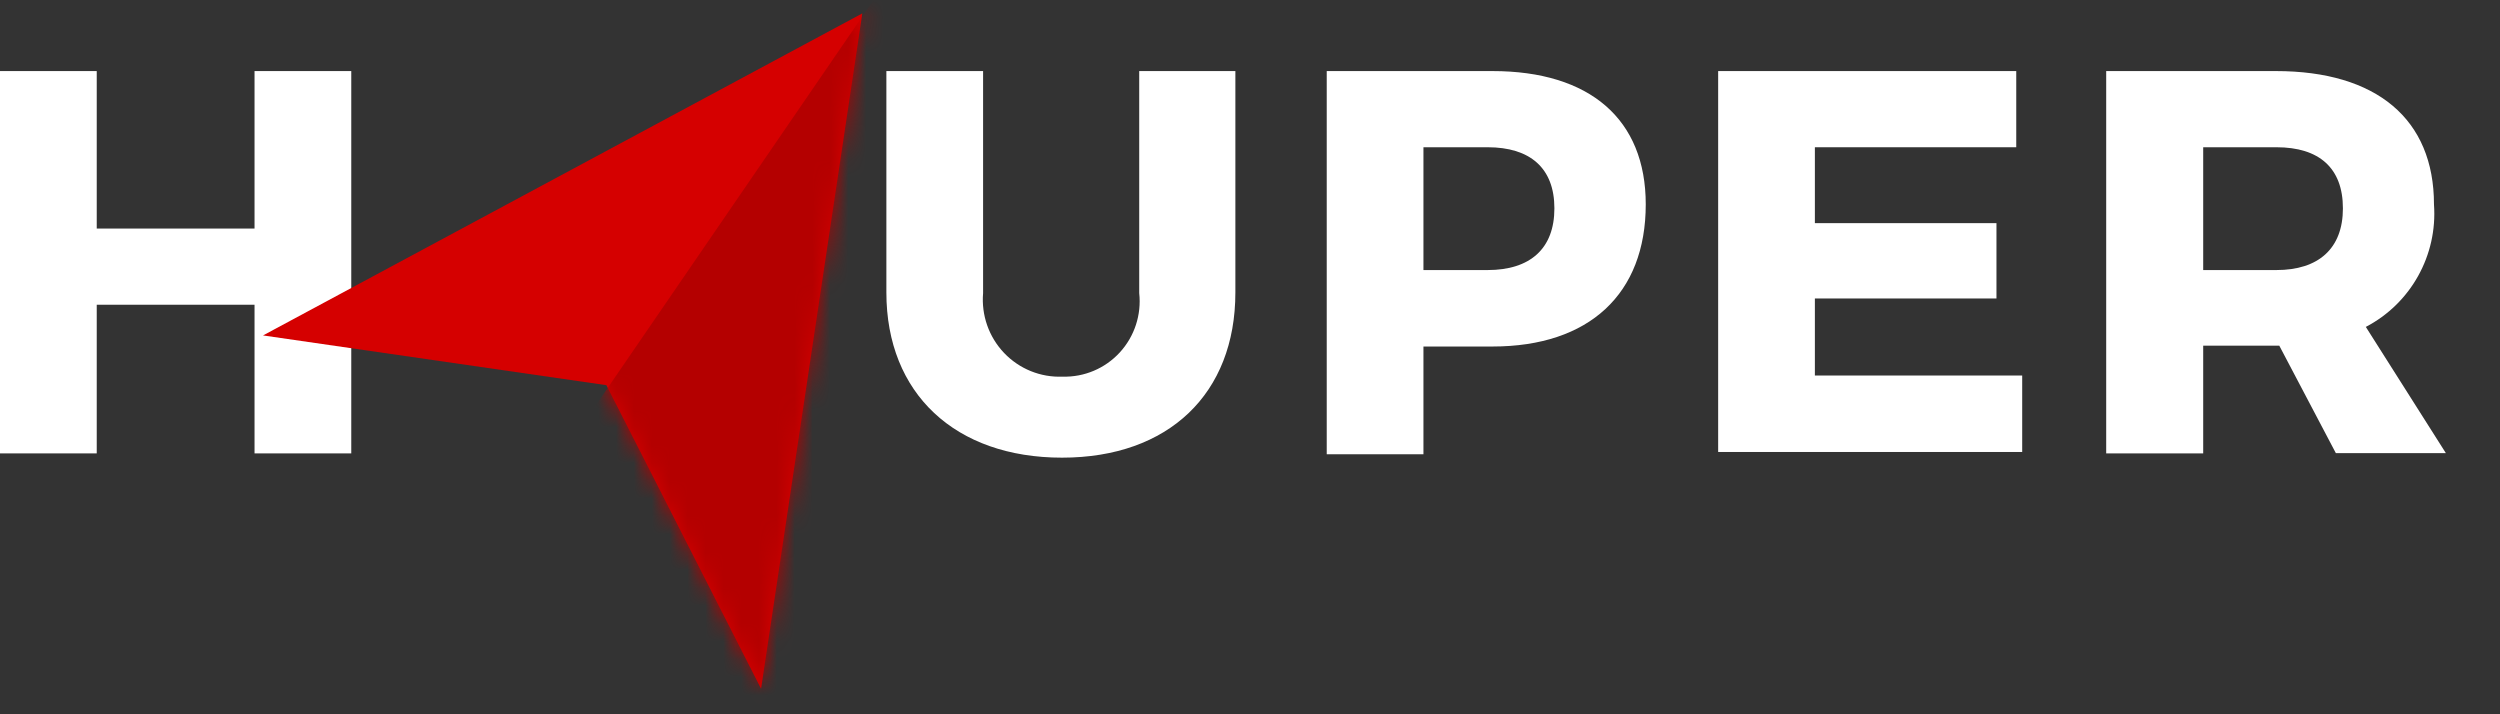 <?xml version="1.0" encoding="UTF-8"?>
<svg width="140px" height="40px" viewBox="0 0 140 40" version="1.1" xmlns="http://www.w3.org/2000/svg" xmlns:xlink="http://www.w3.org/1999/xlink">
    <rect x="0" y="0" width="140" height="40" fill="#333333" stroke="none"/>
    <title>Footer-Logo</title>
    <defs>
        <polygon id="path-1" points="14.729 18.355 33.957 21.141 42.62 38.142 48.291 0.32"></polygon>
    </defs>
    <g id="Page-1" stroke="none" stroke-width="1" fill="none" fill-rule="evenodd">
        <g id="Footer-Logo">
            <g id="Group">
                <g id="Group-66" transform="translate(0, 0.429)">
                    <polygon id="Path" fill="#FFFFFF" fill-rule="nonzero" points="14.254 24.961 14.254 16.636 5.417 16.636 5.417 24.961 0 24.961 0 3.551 5.417 3.551 5.417 12.37 14.254 12.37 14.254 3.551 19.671 3.551 19.671 24.961"></polygon>
                    <path d="M69.181,15.951 C69.181,21.618 65.443,25.2 59.472,25.2 C53.501,25.2 49.637,21.618 49.637,15.951 L49.637,3.551 L55.053,3.551 L55.053,15.983 C54.948,17.218 55.375,18.438 56.227,19.334 C57.079,20.229 58.272,20.714 59.504,20.663 C60.718,20.698 61.887,20.203 62.71,19.306 C63.533,18.408 63.929,17.196 63.796,15.983 L63.796,3.551 L69.181,3.551 L69.181,15.951 Z" id="Path" fill="#FFFFFF" fill-rule="nonzero"></path>
                    <path d="M83.578,3.551 C89.026,3.551 92.162,6.241 92.162,11.017 C92.162,16.031 88.995,18.976 83.578,18.976 L79.713,18.976 L79.713,25.009 L74.297,25.009 L74.297,3.551 L83.578,3.551 Z M79.713,14.694 L83.309,14.694 C85.684,14.694 87.046,13.5 87.046,11.24 C87.046,8.979 85.684,7.817 83.309,7.817 L79.713,7.817 L79.713,14.694 Z" id="Shape" fill="#FFFFFF" fill-rule="nonzero"></path>
                    <polygon id="Path" fill="#FFFFFF" fill-rule="nonzero" points="101.633 7.817 101.633 12.067 111.802 12.067 111.802 16.286 101.633 16.286 101.633 20.6 113.243 20.6 113.243 24.882 96.217 24.882 96.217 3.551 112.91 3.551 112.91 7.817"></polygon>
                    <path d="M127.64,18.928 L123.379,18.928 L123.379,24.961 L117.947,24.961 L117.947,3.551 L127.45,3.551 C133.088,3.551 136.303,6.241 136.303,11.017 C136.509,13.865 135.008,16.562 132.486,17.878 L136.968,24.945 L130.807,24.945 L127.64,18.928 Z M127.481,14.694 C129.825,14.694 131.203,13.5 131.203,11.24 C131.203,8.979 129.873,7.817 127.481,7.817 L123.379,7.817 L123.379,14.694 L127.481,14.694 Z" id="Shape" fill="#FFFFFF" fill-rule="nonzero"></path>
                    <mask id="mask-2" fill="white">
                        <use xlink:href="#path-1"></use>
                    </mask>
                    <use id="Mask" fill="#D50000" fill-rule="nonzero" xlink:href="#path-1"></use>
                    <polygon id="Path" fill="#B40000" fill-rule="nonzero" mask="url(#mask-2)" points="52.741 -6 31.518 24.961 39.833 47.247 51.347 44.477"></polygon>
                    <polygon id="Path" fill="#D50000" fill-rule="nonzero" mask="url(#mask-2)" points="53.596 30.851 53.596 36.534 52.472 36.534 52.472 30.851 50.365 30.851 50.365 29.832 55.703 29.832 55.703 30.851"></polygon>
                    <polygon id="Path" fill="#D50000" fill-rule="nonzero" mask="url(#mask-2)" points="58.744 30.851 58.744 32.666 62.006 32.666 62.006 33.684 58.744 33.684 58.744 35.531 62.497 35.531 62.497 36.55 57.619 36.55 57.619 29.832 62.371 29.832 62.371 30.851"></polygon>
                    <path d="M70.306,30.835 L69.656,31.663 C69.177,31.142 68.509,30.837 67.803,30.819 C66.491,30.819 65.427,31.888 65.427,33.207 C65.427,34.526 66.491,35.595 67.803,35.595 C68.499,35.574 69.161,35.29 69.656,34.799 L70.321,35.547 C69.632,36.232 68.708,36.625 67.74,36.645 C65.877,36.645 64.366,35.127 64.366,33.255 C64.366,31.382 65.877,29.864 67.74,29.864 C68.688,29.843 69.607,30.191 70.306,30.835 Z" id="Path" fill="#D50000" fill-rule="nonzero" mask="url(#mask-2)"></path>
                    <polygon id="Path" fill="#D50000" fill-rule="nonzero" mask="url(#mask-2)" points="77.068 36.534 77.068 33.796 73.537 33.796 73.537 36.566 72.412 36.566 72.412 29.832 73.537 29.832 73.537 32.745 77.068 32.745 77.068 29.832 78.193 29.832 78.193 36.534"></polygon>
                    <polygon id="Path" fill="#D50000" fill-rule="nonzero" mask="url(#mask-2)" points="85.526 36.534 81.978 31.758 81.978 36.534 80.854 36.534 80.854 29.832 81.962 29.832 85.526 34.608 85.526 29.832 86.635 29.832 86.635 36.534"></polygon>
                    <path d="M95.9,33.175 C95.971,34.625 95.157,35.972 93.845,36.577 C92.532,37.182 90.985,36.923 89.939,35.923 C88.892,34.923 88.557,33.383 89.092,32.035 C89.627,30.687 90.924,29.802 92.368,29.8 C93.285,29.766 94.176,30.105 94.841,30.74 C95.506,31.375 95.888,32.253 95.9,33.175 Z M89.977,33.175 C89.985,34.496 91.053,35.563 92.368,35.563 C93.665,35.545 94.705,34.479 94.696,33.175 C94.688,31.872 93.634,30.819 92.336,30.819 C91.039,30.819 89.985,31.871 89.977,33.175 L89.977,33.175 Z" id="Shape" fill="#D50000" fill-rule="nonzero" mask="url(#mask-2)"></path>
                    <polygon id="Path" fill="#D50000" fill-rule="nonzero" mask="url(#mask-2)" points="102.061 35.515 102.061 36.534 98.038 36.534 98.038 29.832 99.163 29.832 99.163 35.499"></polygon>
                    <path d="M110.598,33.175 C110.669,34.625 109.855,35.972 108.543,36.577 C107.23,37.182 105.683,36.923 104.637,35.923 C103.59,34.923 103.255,33.383 103.79,32.035 C104.324,30.687 105.622,29.802 107.066,29.8 C107.983,29.766 108.874,30.105 109.539,30.74 C110.204,31.375 110.586,32.253 110.598,33.175 L110.598,33.175 Z M104.674,33.175 C104.683,34.496 105.751,35.563 107.066,35.563 C108.363,35.545 109.403,34.479 109.394,33.175 C109.385,31.872 108.331,30.819 107.034,30.819 C105.737,30.819 104.683,31.871 104.674,33.175 L104.674,33.175 Z" id="Shape" fill="#D50000" fill-rule="nonzero" mask="url(#mask-2)"></path>
                    <path d="M118.026,33.239 L118.026,35.706 C117.276,36.258 116.374,36.564 115.444,36.582 C113.581,36.582 112.071,35.064 112.071,33.191 C112.071,31.318 113.581,29.8 115.444,29.8 C116.383,29.802 117.291,30.134 118.01,30.74 L117.377,31.567 C116.852,31.085 116.171,30.813 115.46,30.803 C114.148,30.803 113.084,31.872 113.084,33.191 C113.084,34.51 114.148,35.579 115.46,35.579 C116.019,35.568 116.566,35.409 117.044,35.117 L117.044,33.239 L118.026,33.239 Z" id="Path" fill="#D50000" fill-rule="nonzero" mask="url(#mask-2)"></path>
                    <polygon id="Path" fill="#D50000" fill-rule="nonzero" mask="url(#mask-2)" points="120.56 36.534 120.56 29.832 121.685 29.832 121.685 36.534"></polygon>
                    <polygon id="Path" fill="#D50000" fill-rule="nonzero" mask="url(#mask-2)" points="125.517 30.851 125.517 32.666 128.764 32.666 128.764 33.684 125.517 33.684 125.517 35.531 129.271 35.531 129.271 36.55 124.393 36.55 124.393 29.832 129.144 29.832 129.144 30.851"></polygon>
                    <path d="M136.113,30.469 L135.654,31.472 C135.069,31.098 134.398,30.885 133.706,30.851 C133.04,30.851 132.613,31.106 132.613,31.551 C132.613,33.016 136.208,32.236 136.208,34.64 C136.208,35.833 135.163,36.566 133.69,36.566 C132.682,36.559 131.713,36.179 130.966,35.499 L131.457,34.528 C132.066,35.113 132.864,35.458 133.706,35.499 C134.482,35.499 134.957,35.197 134.957,34.687 C134.957,33.191 131.362,34.019 131.362,31.647 C131.362,30.501 132.344,29.784 133.785,29.784 C134.61,29.786 135.418,30.023 136.113,30.469 Z" id="Path" fill="#D50000" fill-rule="nonzero" mask="url(#mask-2)"></path>
                </g>
                <g id="Path" transform="translate(14.729, 0)"></g>
            </g>
        </g>
    </g>
</svg>